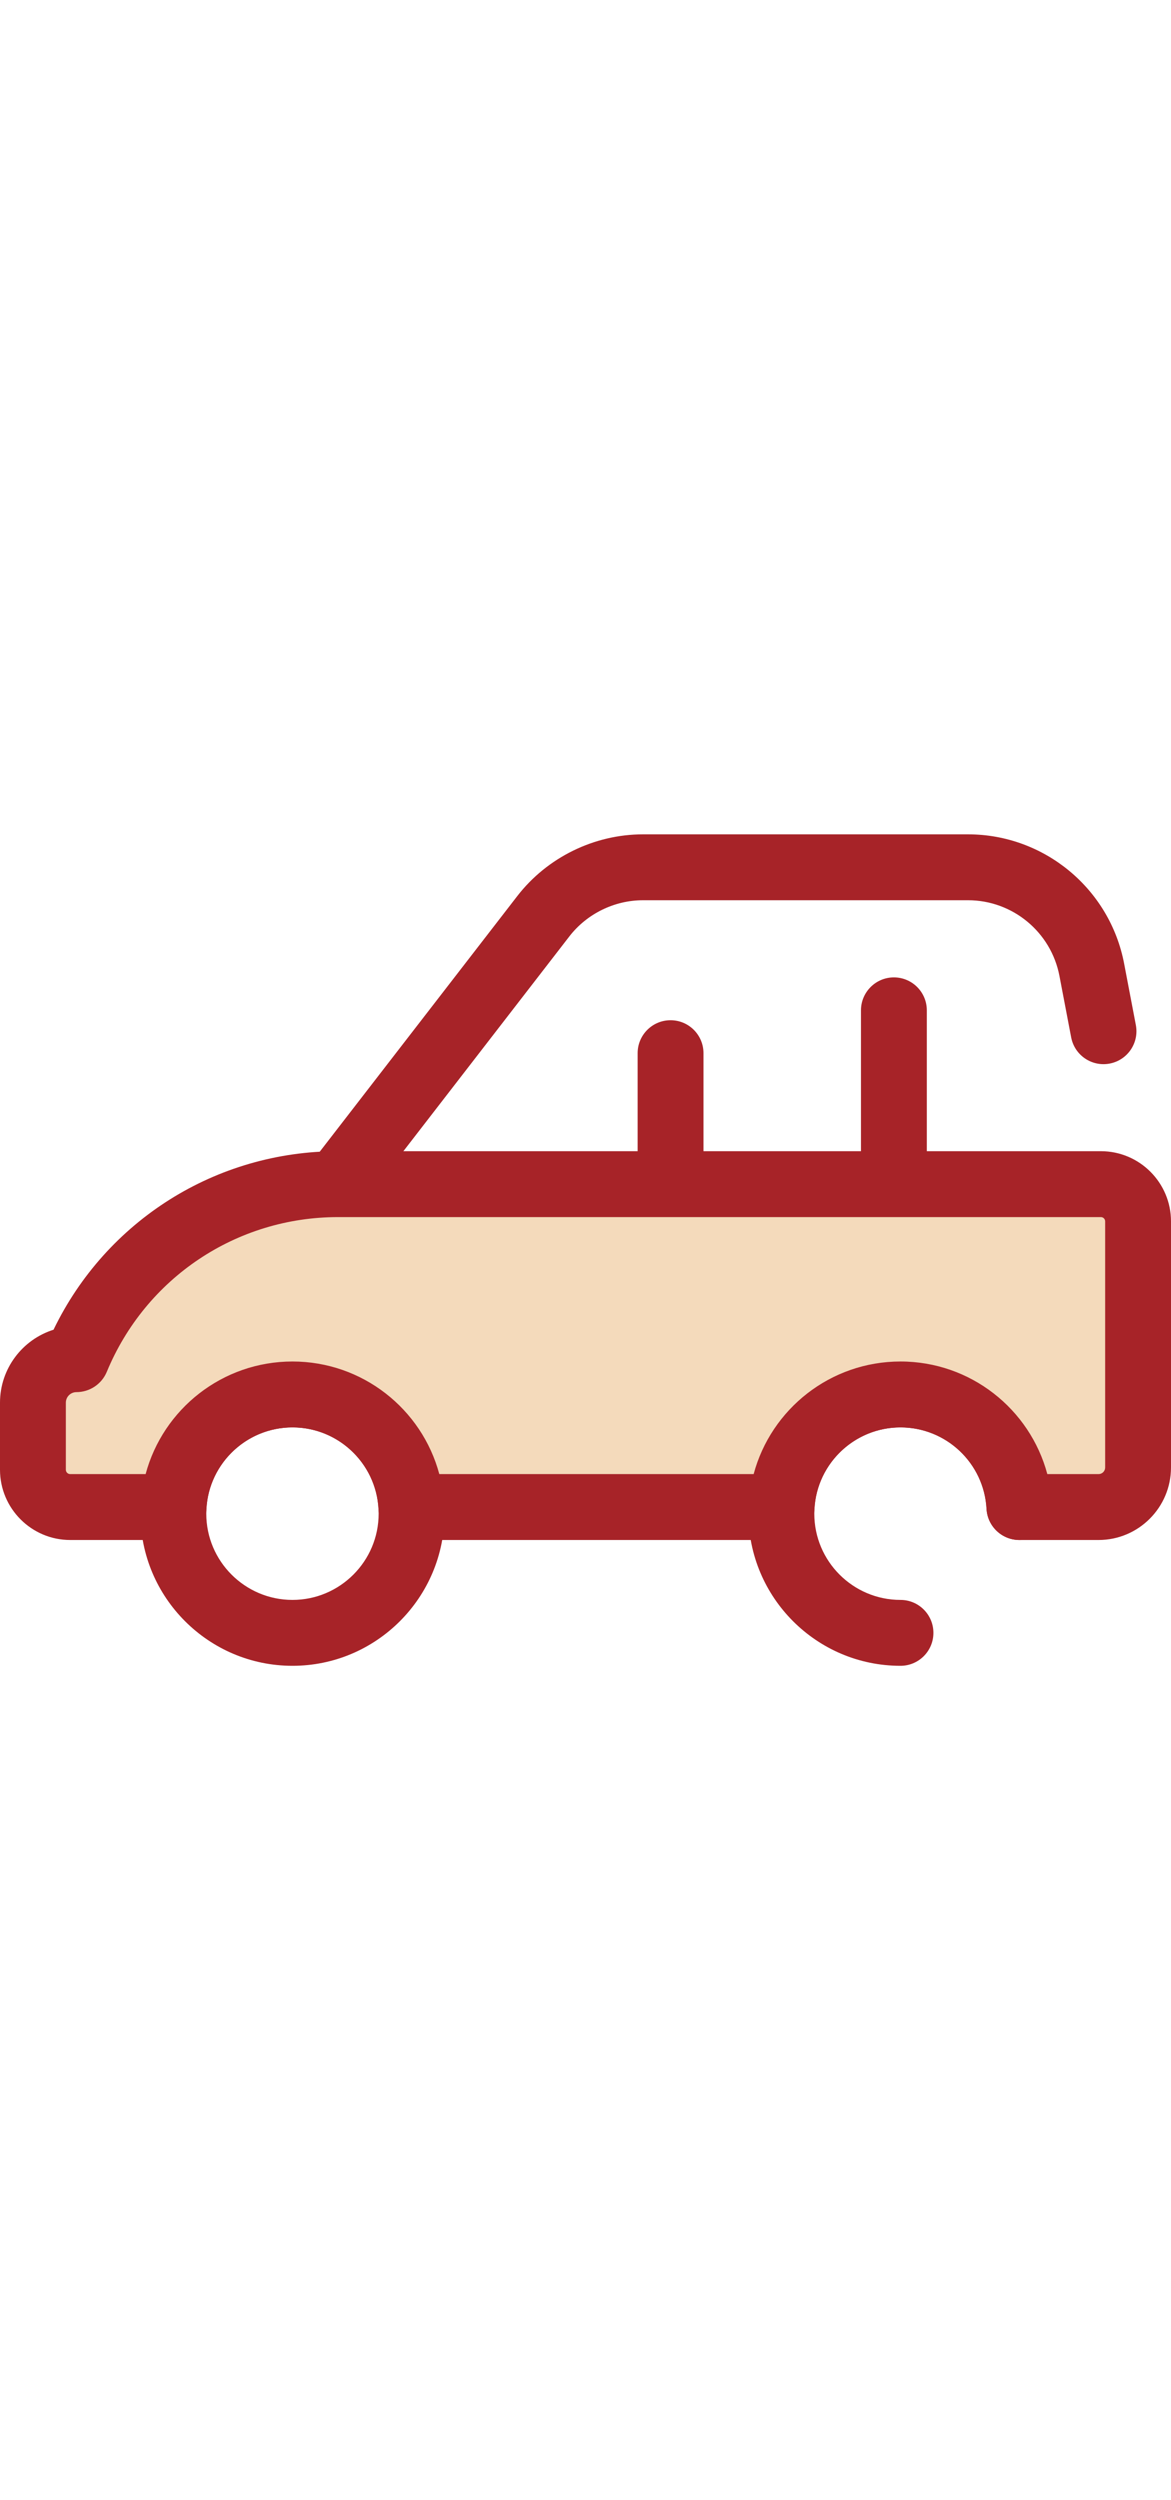 <?xml version="1.0" encoding="iso-8859-1"?>
<!-- Generator: Adobe Illustrator 19.0.0, SVG Export Plug-In . SVG Version: 6.00 Build 0)  -->
<svg version="1.1" id="Layer_1" xmlns="http://www.w3.org/2000/svg" xmlns:xlink="http://www.w3.org/1999/xlink" x="0px" y="0px"
	 viewBox="0 0 511.999 511.999" style="width: 240px;enable-background:new 0 0 511.999 511.999;" xml:space="preserve">
<g>
	<path style="fill:#A72328;" d="M137.468,253.959c-3.075,0-6.174-0.982-8.796-3.009c-6.289-4.863-7.444-13.905-2.581-20.193
		l100.073-129.402c13.065-16.895,33.617-26.982,54.974-26.982h142.105c33.307,0,62.015,23.744,68.261,56.46l5.128,26.849
		c1.491,7.81-3.631,15.35-11.44,16.84c-7.807,1.493-15.349-3.629-16.84-11.439l-5.128-26.849
		c-3.659-19.162-20.473-33.07-39.981-33.07H281.138c-12.508,0-24.546,5.908-32.199,15.803L148.866,248.371
		C146.029,252.038,141.771,253.959,137.468,253.959z"/>
	<path style="fill:#A72328;" d="M127.876,437.624c-36.653,0-66.473-29.82-66.473-66.473s29.821-66.473,66.473-66.473
		s66.473,29.82,66.473,66.473S164.529,437.624,127.876,437.624z M127.876,333.469c-20.779,0-37.682,16.903-37.682,37.682
		s16.905,37.682,37.682,37.682s37.682-16.903,37.682-37.682S148.653,333.469,127.876,333.469z"/>
	<path style="fill:#A72328;" d="M393.721,437.624c-36.654,0-66.473-29.82-66.473-66.473s29.819-66.473,66.473-66.473
		c35.298,0,64.452,27.588,66.374,62.805c0.433,7.939-5.652,14.725-13.589,15.159c-7.948,0.435-14.725-5.652-15.159-13.589
		c-1.088-19.952-17.614-35.583-37.624-35.583c-20.779,0-37.682,16.903-37.682,37.682c0,20.779,16.905,37.682,37.682,37.682
		c7.951,0,14.396,6.446,14.396,14.396S401.672,437.624,393.721,437.624z"/>
	<path style="fill:#A72328;" d="M293.191,241.591c-7.951,0-14.396-6.446-14.396-14.396V169.98c0-7.949,6.445-14.396,14.396-14.396
		c7.951,0,14.396,6.446,14.396,14.396v57.215C307.587,235.146,301.142,241.591,293.191,241.591z"/>
	<path style="fill:#A72328;" d="M390.842,241.591c-7.951,0-14.396-6.446-14.396-14.396v-75.93c0-7.949,6.445-14.396,14.396-14.396
		s14.396,6.446,14.396,14.396v75.93C405.238,235.146,398.793,241.591,390.842,241.591z"/>
</g>
<path style="fill:#F4DABB;" d="M481.347,227.195H147.785c-51.6,0-95.788,31.59-114.38,76.468l0,0
	c-10.499,0-19.011,8.511-19.011,19.011v29.288c0,9.006,7.301,16.307,16.307,16.307h38.396h6.783
	c1.497-27.421,24.2-49.196,51.994-49.196s50.498,21.775,51.994,49.196h161.857c1.497-27.421,24.2-49.196,51.994-49.196
	s50.498,21.775,51.994,49.196h34.608c9.544,0,17.28-7.736,17.28-17.28V243.454C497.604,234.475,490.326,227.195,481.347,227.195z"/>
<path style="fill:#A72328;" d="M480.324,382.663h-34.607c-7.646,0-13.958-5.976-14.374-13.611
	c-1.088-19.954-17.613-35.585-37.62-35.585c-20.006,0-36.53,15.629-37.62,35.585c-0.417,7.635-6.728,13.611-14.374,13.611H179.87
	c-7.646,0-13.958-5.976-14.374-13.611c-1.088-19.954-17.613-35.585-37.62-35.585s-36.532,15.629-37.62,35.585
	c-0.417,7.635-6.729,13.611-14.374,13.611H30.702C13.772,382.663,0,368.891,0,351.962v-29.289c0-14.937,9.855-27.617,23.403-31.876
	c23.02-47.639,70.999-77.998,124.382-77.998h333.561c16.902,0,30.653,13.752,30.653,30.654v107.534
	C512,368.453,497.79,382.663,480.324,382.663z M457.926,353.872h22.4c1.591,0,2.885-1.293,2.885-2.885V243.454
	c0-1.028-0.835-1.863-1.861-1.863H147.785c-44.397,0-84.073,26.528-101.08,67.582c-2.228,5.378-7.477,8.886-13.3,8.886
	c-2.545,0-4.615,2.07-4.615,4.614v29.289c0,1.052,0.857,1.91,1.91,1.91h32.972c7.627-28.462,33.608-49.196,64.204-49.196
	c30.595,0,56.576,20.733,64.203,49.196h137.439c7.627-28.462,33.608-49.196,64.203-49.196
	C424.318,304.677,450.299,325.411,457.926,353.872z"/>
<g>
</g>
<g>
</g>
<g>
</g>
<g>
</g>
<g>
</g>
<g>
</g>
<g>
</g>
<g>
</g>
<g>
</g>
<g>
</g>
<g>
</g>
<g>
</g>
<g>
</g>
<g>
</g>
<g>
</g>
</svg>
